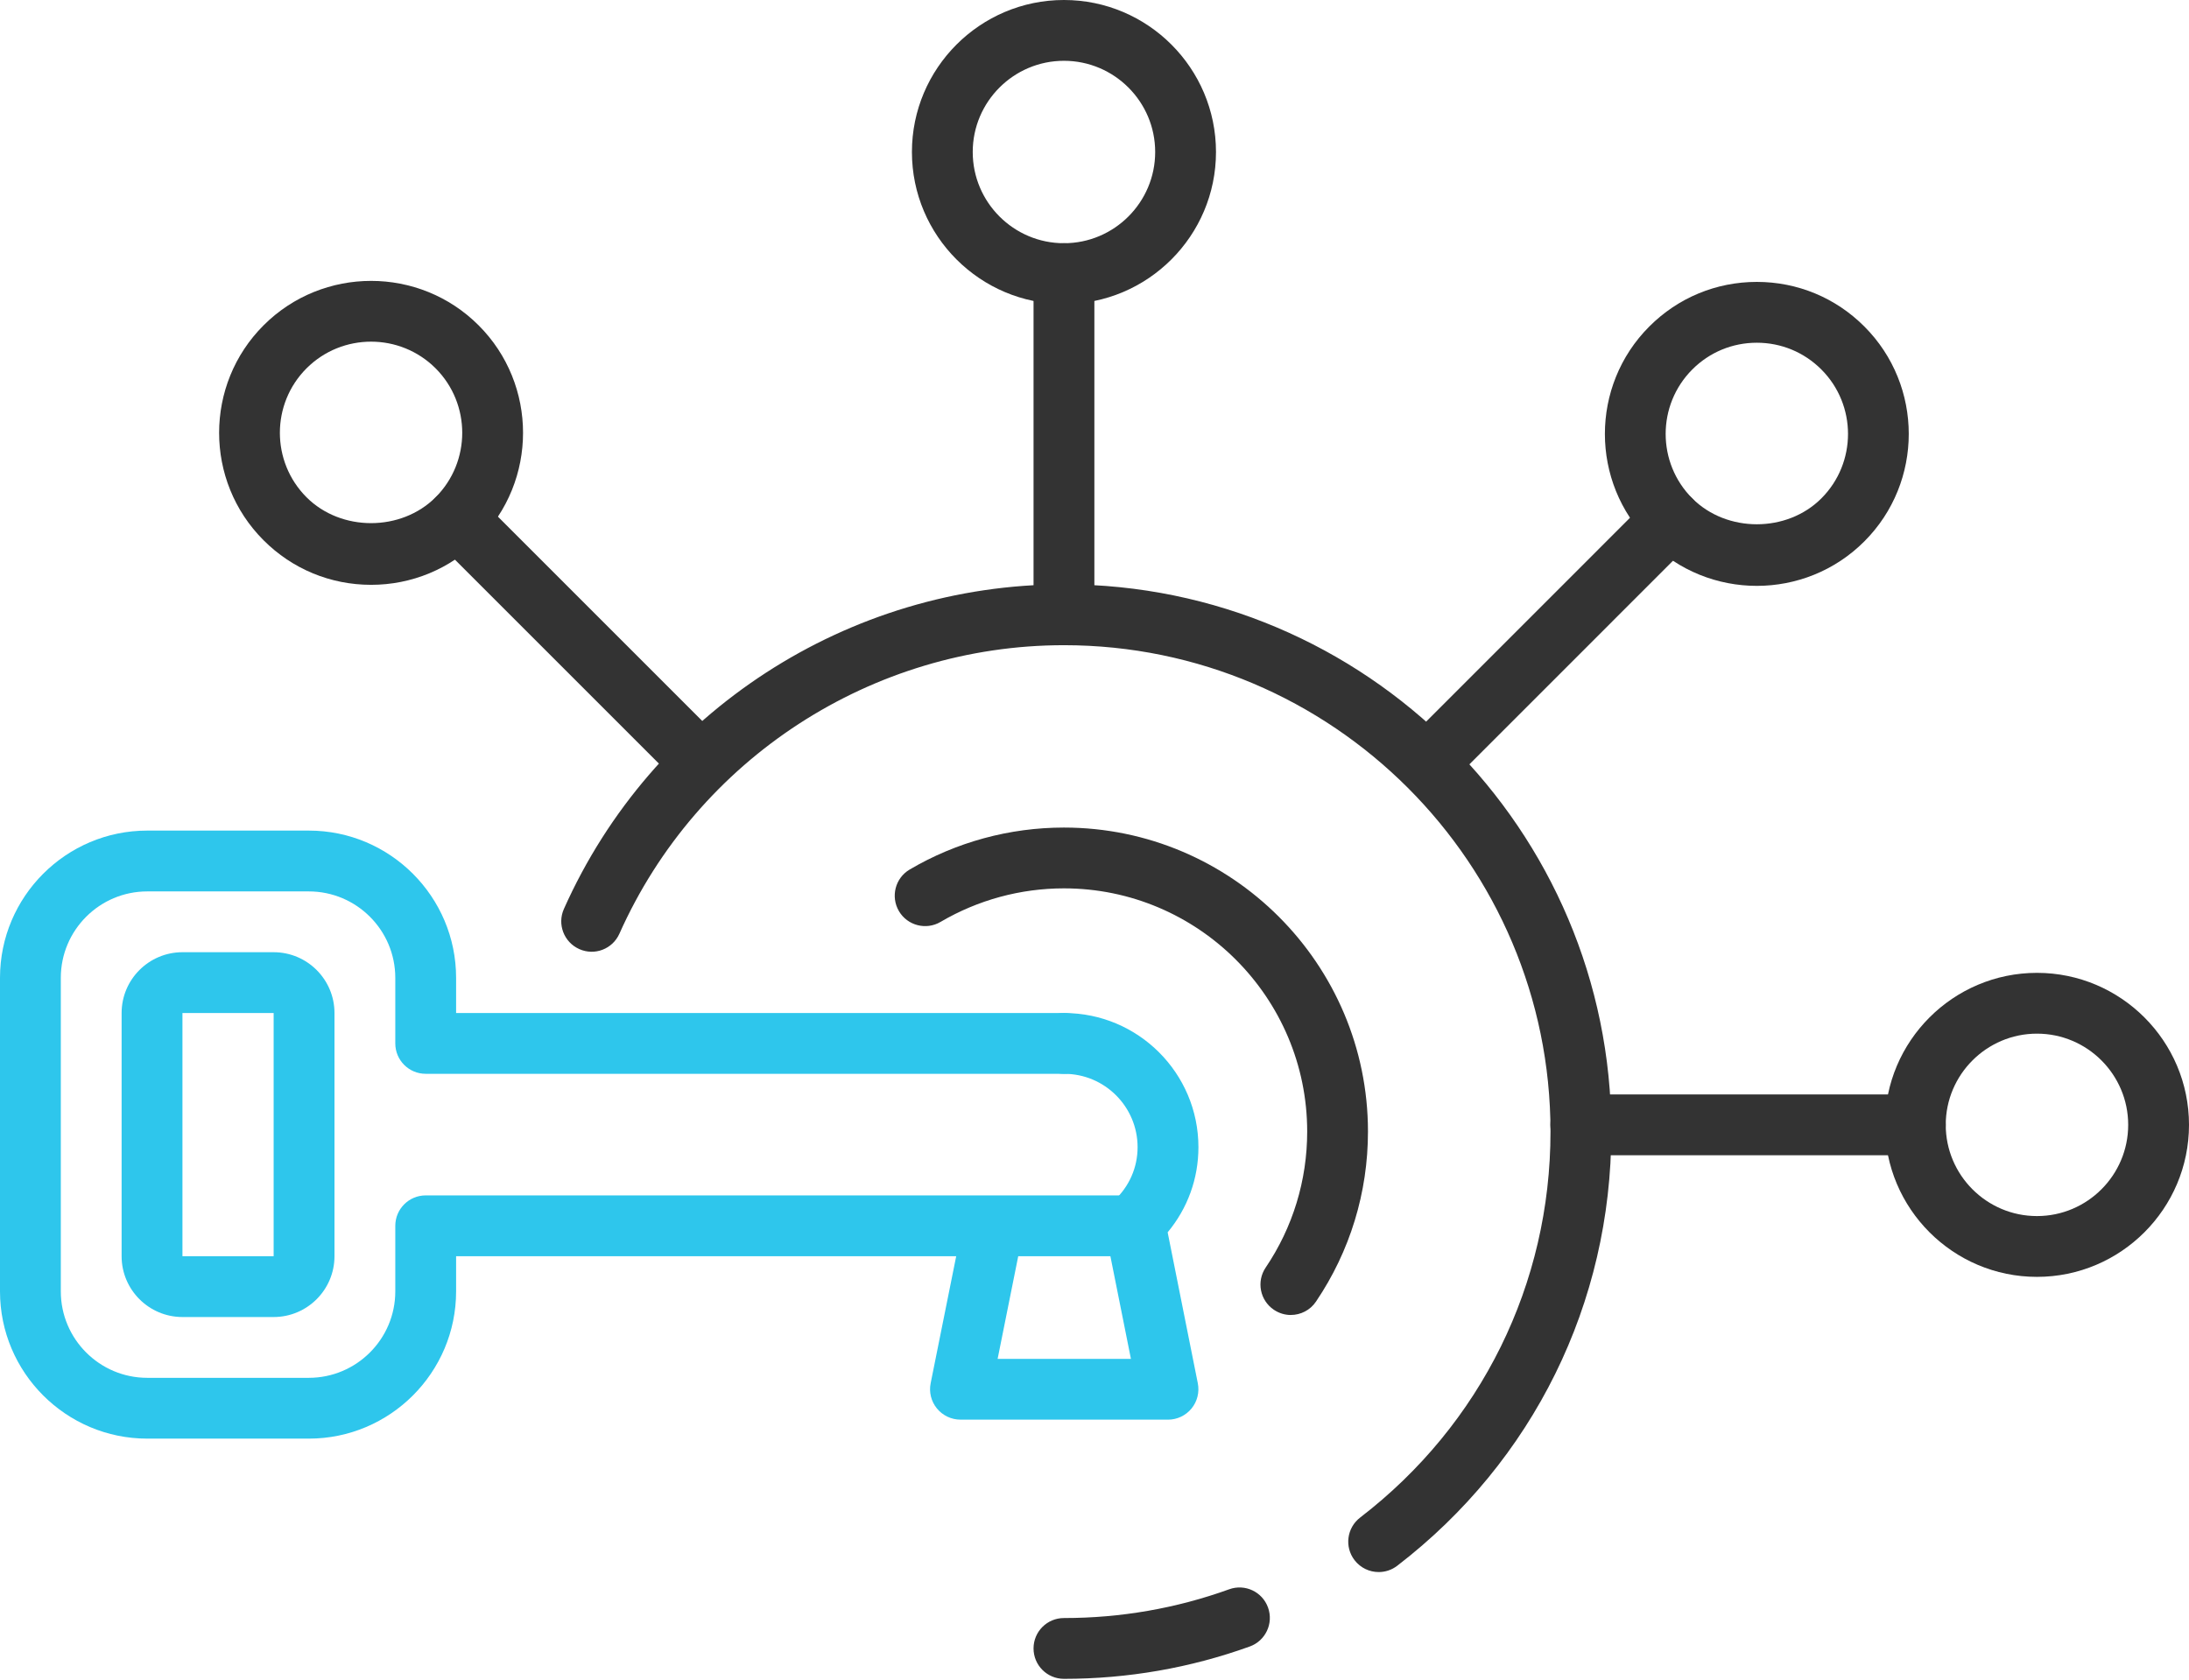 <svg width="86" height="66" viewBox="0 0 86 66" fill="none" xmlns="http://www.w3.org/2000/svg">
<g clip-path="url(#clip0_1130_313)">
<path d="M41.8 65.968C41.139 65.968 40.605 65.434 40.605 64.773C40.605 64.112 41.139 63.579 41.8 63.579C44.028 63.579 46.212 63.199 48.289 62.45C48.911 62.223 49.596 62.546 49.818 63.168C50.042 63.789 49.72 64.473 49.1 64.697C46.761 65.54 44.305 65.968 41.8 65.968Z" fill="#333333"/>
<path d="M54.165 61.772C53.806 61.772 53.452 61.611 53.217 61.305C52.814 60.782 52.913 60.033 53.437 59.63C58.19 55.979 60.915 50.451 60.915 44.465C60.915 33.926 52.34 25.352 41.801 25.352C34.262 25.352 27.406 29.803 24.335 36.688C24.067 37.292 23.361 37.564 22.758 37.293C22.156 37.024 21.885 36.318 22.154 35.716C25.608 27.969 33.321 22.962 41.801 22.962C53.658 22.962 63.304 32.609 63.304 44.465C63.304 51.2 60.239 57.418 54.893 61.525C54.675 61.692 54.42 61.772 54.166 61.772H54.165Z" fill="#333333"/>
<path d="M50.714 51.671C50.485 51.671 50.251 51.604 50.046 51.465C49.499 51.096 49.356 50.353 49.725 49.807C50.792 48.228 51.356 46.38 51.356 44.464C51.356 39.194 47.068 34.907 41.799 34.907C40.092 34.907 38.417 35.364 36.952 36.225C36.385 36.56 35.651 36.37 35.317 35.802C34.983 35.232 35.171 34.501 35.74 34.166C37.571 33.088 39.665 32.518 41.798 32.518C48.385 32.518 53.744 37.877 53.744 44.464C53.744 46.858 53.038 49.168 51.702 51.144C51.473 51.486 51.095 51.67 50.712 51.67L50.714 51.671Z" fill="#333333"/>
<path d="M12.133 56.529H5.785C2.596 56.529 0 53.933 0 50.744V38.423C0 35.233 2.595 32.637 5.785 32.637H12.133C15.323 32.637 17.919 35.233 17.919 38.423V39.805H41.811C42.471 39.805 43.005 40.339 43.005 41C43.005 41.66 42.471 42.194 41.811 42.194H16.724C16.065 42.194 15.53 41.66 15.53 41V38.423C15.53 36.551 14.007 35.027 12.133 35.027H5.785C3.913 35.027 2.389 36.55 2.389 38.423V50.744C2.389 52.616 3.912 54.14 5.785 54.14H12.133C14.005 54.14 15.53 52.617 15.53 50.744V48.167C15.53 47.507 16.065 46.972 16.724 46.972H44.2C44.861 46.972 45.395 47.507 45.395 48.167C45.395 48.828 44.861 49.362 44.2 49.362H17.919V50.744C17.919 53.933 15.324 56.529 12.133 56.529Z" fill="#2EC6EC"/>
<path d="M10.751 51.751H7.168C5.85 51.751 4.778 50.679 4.778 49.362V39.805C4.778 38.487 5.85 37.416 7.168 37.416H10.751C12.069 37.416 13.141 38.487 13.141 39.805V49.362C13.141 50.679 12.069 51.751 10.751 51.751ZM7.168 39.805V49.362H10.751V39.805H7.168Z" fill="#2EC6EC"/>
<path d="M45.887 55.783H37.734C37.375 55.783 37.037 55.621 36.81 55.345C36.583 55.068 36.492 54.704 36.563 54.353L37.704 48.678C37.834 48.032 38.464 47.609 39.111 47.743C39.757 47.873 40.177 48.503 40.046 49.15L39.194 53.395H44.431L43.41 48.288C43.329 47.88 43.464 47.462 43.768 47.179C44.365 46.623 44.693 45.876 44.693 45.077C44.693 43.488 43.401 42.195 41.812 42.195C41.151 42.195 40.617 41.661 40.617 41.001C40.617 40.34 41.151 39.806 41.812 39.806C44.718 39.806 47.083 42.17 47.083 45.077C47.083 46.314 46.658 47.48 45.874 48.423L47.059 54.355C47.129 54.706 47.037 55.071 46.811 55.347C46.584 55.623 46.245 55.784 45.888 55.784L45.887 55.783Z" fill="#2EC6EC"/>
<path d="M41.8 11.946C38.507 11.946 35.827 9.266 35.827 5.973C35.827 2.679 38.507 -7.62939e-05 41.8 -7.62939e-05C45.094 -7.62939e-05 47.773 2.679 47.773 5.973C47.773 9.266 45.094 11.946 41.8 11.946ZM41.8 2.389C39.824 2.389 38.216 3.997 38.216 5.973C38.216 7.949 39.824 9.557 41.8 9.557C43.776 9.557 45.384 7.949 45.384 5.973C45.384 3.997 43.776 2.389 41.8 2.389Z" fill="#333333"/>
<path d="M41.8 25.086C41.139 25.086 40.605 24.552 40.605 23.892V10.751C40.605 10.091 41.139 9.557 41.8 9.557C42.461 9.557 42.995 10.091 42.995 10.751V23.892C42.995 24.552 42.461 25.086 41.8 25.086Z" fill="#333333"/>
<path d="M80.027 50.173C76.734 50.173 74.054 47.493 74.054 44.2C74.054 40.906 76.734 38.227 80.027 38.227C83.32 38.227 86 40.906 86 44.2C86 47.493 83.32 50.173 80.027 50.173ZM80.027 40.616C78.051 40.616 76.443 42.224 76.443 44.2C76.443 46.176 78.051 47.784 80.027 47.784C82.003 47.784 83.611 46.176 83.611 44.2C83.611 42.224 82.003 40.616 80.027 40.616Z" fill="#333333"/>
<path d="M75.249 45.395H62.108C61.447 45.395 60.913 44.861 60.913 44.2C60.913 43.539 61.447 43.005 62.108 43.005H75.249C75.909 43.005 76.443 43.539 76.443 44.2C76.443 44.861 75.909 45.395 75.249 45.395Z" fill="#333333"/>
<path d="M14.579 22.98C12.984 22.98 11.484 22.359 10.356 21.23C8.026 18.902 8.026 15.111 10.356 12.783C12.684 10.456 16.475 10.455 18.803 12.783C21.131 15.111 21.131 18.902 18.803 21.23C17.675 22.358 16.175 22.98 14.579 22.98ZM14.579 13.425C13.66 13.425 12.743 13.774 12.044 14.472C10.646 15.87 10.646 18.143 12.044 19.541C13.399 20.896 15.758 20.893 17.113 19.541C18.509 18.143 18.509 15.87 17.113 14.472C16.414 13.774 15.496 13.425 14.579 13.425Z" fill="#333333"/>
<path d="M27.25 30.873C26.944 30.873 26.638 30.756 26.405 30.523L17.114 21.232C16.647 20.764 16.647 20.009 17.114 19.542C17.581 19.075 18.336 19.075 18.803 19.542L28.094 28.834C28.561 29.301 28.561 30.056 28.094 30.523C27.861 30.756 27.556 30.873 27.25 30.873Z" fill="#333333"/>
<path d="M69.021 23.021C67.492 23.021 65.962 22.439 64.798 21.274C62.47 18.946 62.47 15.156 64.798 12.828C65.925 11.7 67.425 11.077 69.021 11.077C70.617 11.077 72.118 11.7 73.244 12.828C75.572 15.156 75.572 18.946 73.244 21.274C72.079 22.439 70.55 23.021 69.021 23.021ZM69.021 13.467C68.063 13.467 67.164 13.839 66.487 14.517C65.09 15.914 65.09 18.188 66.487 19.585C67.841 20.939 70.201 20.939 71.555 19.585C72.953 18.188 72.953 15.914 71.555 14.517C70.879 13.841 69.979 13.467 69.021 13.467Z" fill="#333333"/>
<path d="M56.351 30.916C56.045 30.916 55.74 30.799 55.507 30.566C55.04 30.099 55.04 29.344 55.507 28.877L64.798 19.585C65.265 19.118 66.02 19.118 66.487 19.585C66.955 20.052 66.955 20.807 66.487 21.274L57.196 30.566C56.963 30.799 56.657 30.916 56.351 30.916Z" fill="#333333"/>
</g>
<defs>
<clipPath id="clip0_1130_313">
<rect width="86" height="65.968" fill="white"/>
</clipPath>
</defs>
</svg>
